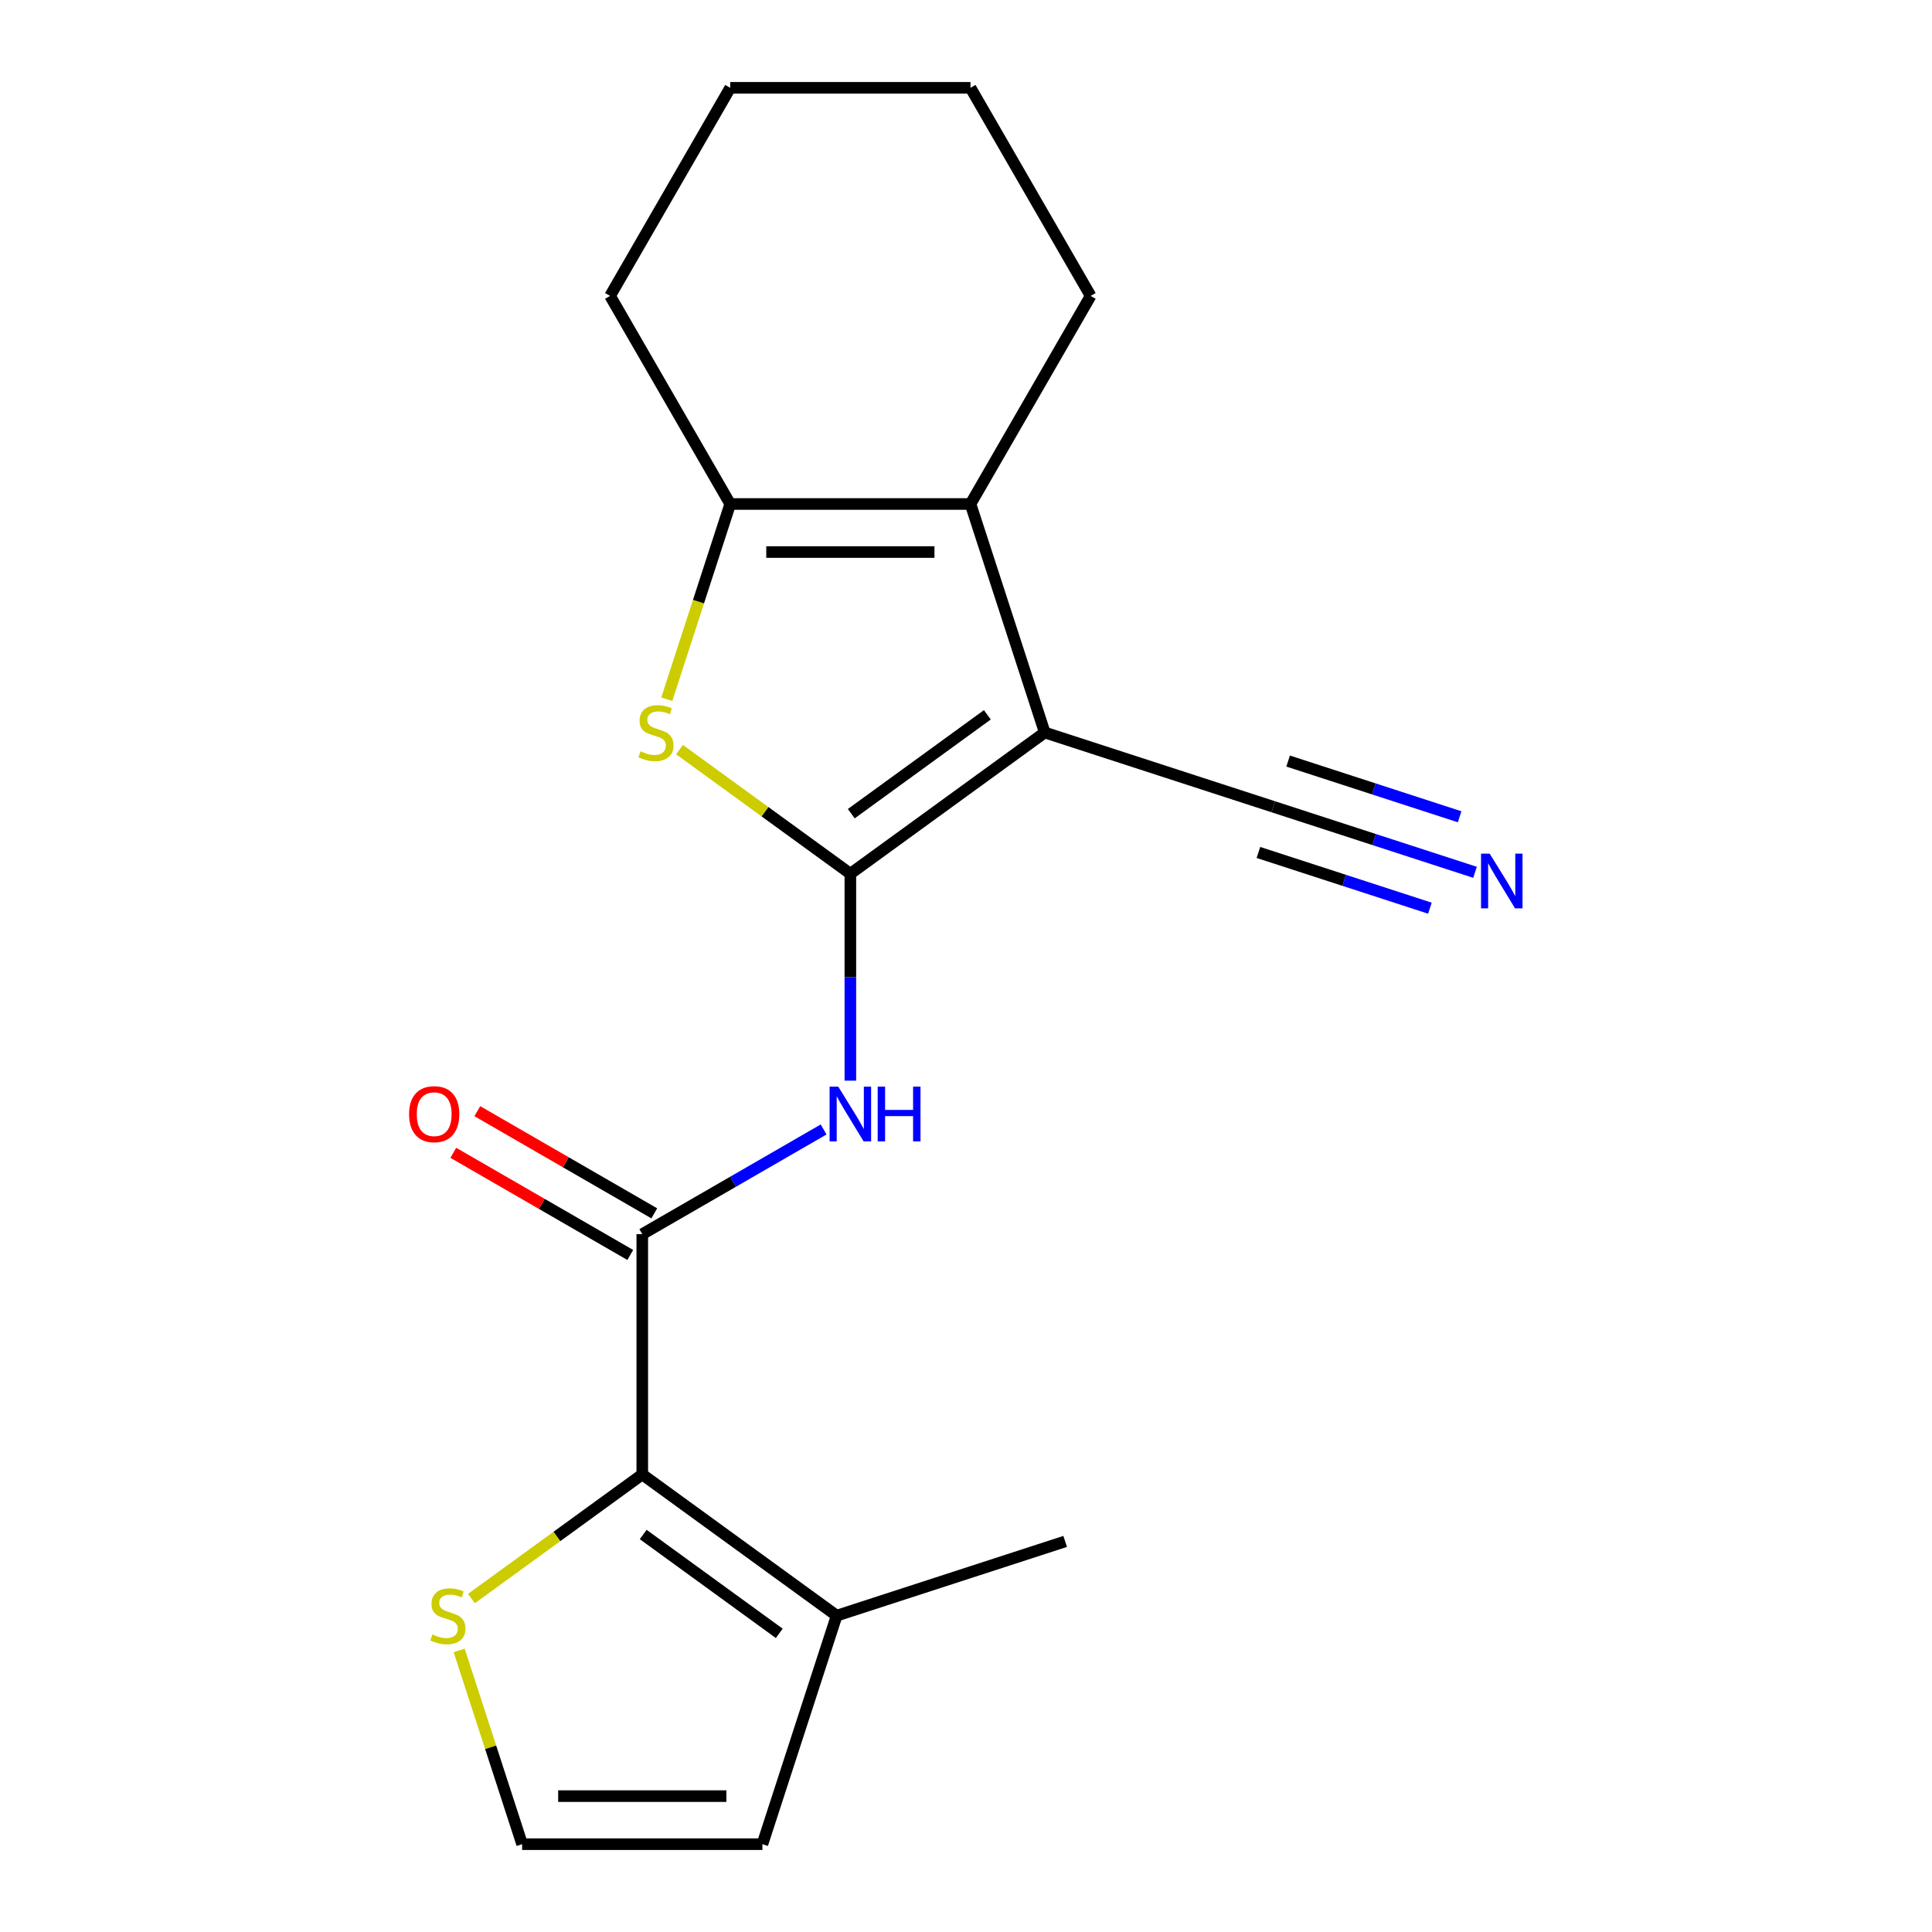 <?xml version='1.0' encoding='iso-8859-1'?>
<svg version='1.1' baseProfile='full'
              xmlns='http://www.w3.org/2000/svg'
                      xmlns:rdkit='http://www.rdkit.org/xml'
                      xmlns:xlink='http://www.w3.org/1999/xlink'
                  xml:space='preserve'
width='1000px' height='1000px' viewBox='0 0 1000 1000'>
<!-- END OF HEADER -->
<rect style='opacity:1.0;fill:#FFFFFF;stroke:none' width='1000' height='1000' x='0' y='0'> </rect>
<path class='bond-0' d='M 440.145,452.246 L 540.76,379.145' style='fill:none;fill-rule:evenodd;stroke:#000000;stroke-width:6px;stroke-linecap:butt;stroke-linejoin:miter;stroke-opacity:1' />
<path class='bond-0' d='M 440.617,421.158 L 511.047,369.987' style='fill:none;fill-rule:evenodd;stroke:#000000;stroke-width:6px;stroke-linecap:butt;stroke-linejoin:miter;stroke-opacity:1' />
<path class='bond-1' d='M 440.145,452.246 L 395.932,420.124' style='fill:none;fill-rule:evenodd;stroke:#000000;stroke-width:6px;stroke-linecap:butt;stroke-linejoin:miter;stroke-opacity:1' />
<path class='bond-1' d='M 395.932,420.124 L 351.719,388.001' style='fill:none;fill-rule:evenodd;stroke:#CCCC00;stroke-width:6px;stroke-linecap:butt;stroke-linejoin:miter;stroke-opacity:1' />
<path class='bond-3' d='M 440.145,452.246 L 440.145,505.795' style='fill:none;fill-rule:evenodd;stroke:#000000;stroke-width:6px;stroke-linecap:butt;stroke-linejoin:miter;stroke-opacity:1' />
<path class='bond-3' d='M 440.145,505.795 L 440.145,559.344' style='fill:none;fill-rule:evenodd;stroke:#0000FF;stroke-width:6px;stroke-linecap:butt;stroke-linejoin:miter;stroke-opacity:1' />
<path class='bond-2' d='M 540.76,379.145 L 502.328,260.865' style='fill:none;fill-rule:evenodd;stroke:#000000;stroke-width:6px;stroke-linecap:butt;stroke-linejoin:miter;stroke-opacity:1' />
<path class='bond-7' d='M 540.76,379.145 L 659.04,417.577' style='fill:none;fill-rule:evenodd;stroke:#000000;stroke-width:6px;stroke-linecap:butt;stroke-linejoin:miter;stroke-opacity:1' />
<path class='bond-5' d='M 345.128,361.916 L 361.544,311.39' style='fill:none;fill-rule:evenodd;stroke:#CCCC00;stroke-width:6px;stroke-linecap:butt;stroke-linejoin:miter;stroke-opacity:1' />
<path class='bond-5' d='M 361.544,311.39 L 377.961,260.865' style='fill:none;fill-rule:evenodd;stroke:#000000;stroke-width:6px;stroke-linecap:butt;stroke-linejoin:miter;stroke-opacity:1' />
<path class='bond-14' d='M 502.328,260.865 L 564.512,153.16' style='fill:none;fill-rule:evenodd;stroke:#000000;stroke-width:6px;stroke-linecap:butt;stroke-linejoin:miter;stroke-opacity:1' />
<path class='bond-19' d='M 502.328,260.865 L 377.961,260.865' style='fill:none;fill-rule:evenodd;stroke:#000000;stroke-width:6px;stroke-linecap:butt;stroke-linejoin:miter;stroke-opacity:1' />
<path class='bond-19' d='M 483.673,285.738 L 396.616,285.738' style='fill:none;fill-rule:evenodd;stroke:#000000;stroke-width:6px;stroke-linecap:butt;stroke-linejoin:miter;stroke-opacity:1' />
<path class='bond-4' d='M 426.295,584.609 L 379.367,611.703' style='fill:none;fill-rule:evenodd;stroke:#0000FF;stroke-width:6px;stroke-linecap:butt;stroke-linejoin:miter;stroke-opacity:1' />
<path class='bond-4' d='M 379.367,611.703 L 332.44,638.797' style='fill:none;fill-rule:evenodd;stroke:#000000;stroke-width:6px;stroke-linecap:butt;stroke-linejoin:miter;stroke-opacity:1' />
<path class='bond-6' d='M 332.44,638.797 L 332.44,763.164' style='fill:none;fill-rule:evenodd;stroke:#000000;stroke-width:6px;stroke-linecap:butt;stroke-linejoin:miter;stroke-opacity:1' />
<path class='bond-12' d='M 338.658,628.026 L 292.86,601.585' style='fill:none;fill-rule:evenodd;stroke:#000000;stroke-width:6px;stroke-linecap:butt;stroke-linejoin:miter;stroke-opacity:1' />
<path class='bond-12' d='M 292.86,601.585 L 247.062,575.143' style='fill:none;fill-rule:evenodd;stroke:#FF0000;stroke-width:6px;stroke-linecap:butt;stroke-linejoin:miter;stroke-opacity:1' />
<path class='bond-12' d='M 326.221,649.567 L 280.423,623.126' style='fill:none;fill-rule:evenodd;stroke:#000000;stroke-width:6px;stroke-linecap:butt;stroke-linejoin:miter;stroke-opacity:1' />
<path class='bond-12' d='M 280.423,623.126 L 234.625,596.684' style='fill:none;fill-rule:evenodd;stroke:#FF0000;stroke-width:6px;stroke-linecap:butt;stroke-linejoin:miter;stroke-opacity:1' />
<path class='bond-15' d='M 377.961,260.865 L 315.777,153.16' style='fill:none;fill-rule:evenodd;stroke:#000000;stroke-width:6px;stroke-linecap:butt;stroke-linejoin:miter;stroke-opacity:1' />
<path class='bond-8' d='M 332.44,763.164 L 433.055,836.265' style='fill:none;fill-rule:evenodd;stroke:#000000;stroke-width:6px;stroke-linecap:butt;stroke-linejoin:miter;stroke-opacity:1' />
<path class='bond-8' d='M 332.912,794.252 L 403.342,845.423' style='fill:none;fill-rule:evenodd;stroke:#000000;stroke-width:6px;stroke-linecap:butt;stroke-linejoin:miter;stroke-opacity:1' />
<path class='bond-9' d='M 332.44,763.164 L 288.227,795.287' style='fill:none;fill-rule:evenodd;stroke:#000000;stroke-width:6px;stroke-linecap:butt;stroke-linejoin:miter;stroke-opacity:1' />
<path class='bond-9' d='M 288.227,795.287 L 244.014,827.409' style='fill:none;fill-rule:evenodd;stroke:#CCCC00;stroke-width:6px;stroke-linecap:butt;stroke-linejoin:miter;stroke-opacity:1' />
<path class='bond-10' d='M 659.04,417.577 L 711.255,434.542' style='fill:none;fill-rule:evenodd;stroke:#000000;stroke-width:6px;stroke-linecap:butt;stroke-linejoin:miter;stroke-opacity:1' />
<path class='bond-10' d='M 711.255,434.542 L 763.471,451.508' style='fill:none;fill-rule:evenodd;stroke:#0000FF;stroke-width:6px;stroke-linecap:butt;stroke-linejoin:miter;stroke-opacity:1' />
<path class='bond-10' d='M 651.354,441.233 L 695.737,455.654' style='fill:none;fill-rule:evenodd;stroke:#000000;stroke-width:6px;stroke-linecap:butt;stroke-linejoin:miter;stroke-opacity:1' />
<path class='bond-10' d='M 695.737,455.654 L 740.12,470.075' style='fill:none;fill-rule:evenodd;stroke:#0000FF;stroke-width:6px;stroke-linecap:butt;stroke-linejoin:miter;stroke-opacity:1' />
<path class='bond-10' d='M 666.726,393.921 L 711.109,408.341' style='fill:none;fill-rule:evenodd;stroke:#000000;stroke-width:6px;stroke-linecap:butt;stroke-linejoin:miter;stroke-opacity:1' />
<path class='bond-10' d='M 711.109,408.341 L 755.493,422.762' style='fill:none;fill-rule:evenodd;stroke:#0000FF;stroke-width:6px;stroke-linecap:butt;stroke-linejoin:miter;stroke-opacity:1' />
<path class='bond-13' d='M 433.055,836.265 L 394.623,954.545' style='fill:none;fill-rule:evenodd;stroke:#000000;stroke-width:6px;stroke-linecap:butt;stroke-linejoin:miter;stroke-opacity:1' />
<path class='bond-16' d='M 433.055,836.265 L 551.335,797.834' style='fill:none;fill-rule:evenodd;stroke:#000000;stroke-width:6px;stroke-linecap:butt;stroke-linejoin:miter;stroke-opacity:1' />
<path class='bond-11' d='M 237.669,854.254 L 253.963,904.4' style='fill:none;fill-rule:evenodd;stroke:#CCCC00;stroke-width:6px;stroke-linecap:butt;stroke-linejoin:miter;stroke-opacity:1' />
<path class='bond-11' d='M 253.963,904.4 L 270.256,954.545' style='fill:none;fill-rule:evenodd;stroke:#000000;stroke-width:6px;stroke-linecap:butt;stroke-linejoin:miter;stroke-opacity:1' />
<path class='bond-21' d='M 270.256,954.545 L 394.623,954.545' style='fill:none;fill-rule:evenodd;stroke:#000000;stroke-width:6px;stroke-linecap:butt;stroke-linejoin:miter;stroke-opacity:1' />
<path class='bond-21' d='M 288.911,929.672 L 375.968,929.672' style='fill:none;fill-rule:evenodd;stroke:#000000;stroke-width:6px;stroke-linecap:butt;stroke-linejoin:miter;stroke-opacity:1' />
<path class='bond-17' d='M 564.512,153.16 L 502.328,45.455' style='fill:none;fill-rule:evenodd;stroke:#000000;stroke-width:6px;stroke-linecap:butt;stroke-linejoin:miter;stroke-opacity:1' />
<path class='bond-18' d='M 315.777,153.16 L 377.961,45.455' style='fill:none;fill-rule:evenodd;stroke:#000000;stroke-width:6px;stroke-linecap:butt;stroke-linejoin:miter;stroke-opacity:1' />
<path class='bond-20' d='M 502.328,45.455 L 377.961,45.455' style='fill:none;fill-rule:evenodd;stroke:#000000;stroke-width:6px;stroke-linecap:butt;stroke-linejoin:miter;stroke-opacity:1' />
<path  class='atom-2' d='M 331.529 388.865
Q 331.849 388.985, 333.169 389.545
Q 334.489 390.105, 335.929 390.465
Q 337.409 390.785, 338.849 390.785
Q 341.529 390.785, 343.089 389.505
Q 344.649 388.185, 344.649 385.905
Q 344.649 384.345, 343.849 383.385
Q 343.089 382.425, 341.889 381.905
Q 340.689 381.385, 338.689 380.785
Q 336.169 380.025, 334.649 379.305
Q 333.169 378.585, 332.089 377.065
Q 331.049 375.545, 331.049 372.985
Q 331.049 369.425, 333.449 367.225
Q 335.889 365.025, 340.689 365.025
Q 343.969 365.025, 347.689 366.585
L 346.769 369.665
Q 343.369 368.265, 340.809 368.265
Q 338.049 368.265, 336.529 369.425
Q 335.009 370.545, 335.049 372.505
Q 335.049 374.025, 335.809 374.945
Q 336.609 375.865, 337.729 376.385
Q 338.889 376.905, 340.809 377.505
Q 343.369 378.305, 344.889 379.105
Q 346.409 379.905, 347.489 381.545
Q 348.609 383.145, 348.609 385.905
Q 348.609 389.825, 345.969 391.945
Q 343.369 394.025, 339.009 394.025
Q 336.489 394.025, 334.569 393.465
Q 332.689 392.945, 330.449 392.025
L 331.529 388.865
' fill='#CCCC00'/>
<path  class='atom-4' d='M 433.885 562.453
L 443.165 577.453
Q 444.085 578.933, 445.565 581.613
Q 447.045 584.293, 447.125 584.453
L 447.125 562.453
L 450.885 562.453
L 450.885 590.773
L 447.005 590.773
L 437.045 574.373
Q 435.885 572.453, 434.645 570.253
Q 433.445 568.053, 433.085 567.373
L 433.085 590.773
L 429.405 590.773
L 429.405 562.453
L 433.885 562.453
' fill='#0000FF'/>
<path  class='atom-4' d='M 454.285 562.453
L 458.125 562.453
L 458.125 574.493
L 472.605 574.493
L 472.605 562.453
L 476.445 562.453
L 476.445 590.773
L 472.605 590.773
L 472.605 577.693
L 458.125 577.693
L 458.125 590.773
L 454.285 590.773
L 454.285 562.453
' fill='#0000FF'/>
<path  class='atom-10' d='M 223.824 845.985
Q 224.144 846.105, 225.464 846.665
Q 226.784 847.225, 228.224 847.585
Q 229.704 847.905, 231.144 847.905
Q 233.824 847.905, 235.384 846.625
Q 236.944 845.305, 236.944 843.025
Q 236.944 841.465, 236.144 840.505
Q 235.384 839.545, 234.184 839.025
Q 232.984 838.505, 230.984 837.905
Q 228.464 837.145, 226.944 836.425
Q 225.464 835.705, 224.384 834.185
Q 223.344 832.665, 223.344 830.105
Q 223.344 826.545, 225.744 824.345
Q 228.184 822.145, 232.984 822.145
Q 236.264 822.145, 239.984 823.705
L 239.064 826.785
Q 235.664 825.385, 233.104 825.385
Q 230.344 825.385, 228.824 826.545
Q 227.304 827.665, 227.344 829.625
Q 227.344 831.145, 228.104 832.065
Q 228.904 832.985, 230.024 833.505
Q 231.184 834.025, 233.104 834.625
Q 235.664 835.425, 237.184 836.225
Q 238.704 837.025, 239.784 838.665
Q 240.904 840.265, 240.904 843.025
Q 240.904 846.945, 238.264 849.065
Q 235.664 851.145, 231.304 851.145
Q 228.784 851.145, 226.864 850.585
Q 224.984 850.065, 222.744 849.145
L 223.824 845.985
' fill='#CCCC00'/>
<path  class='atom-11' d='M 771.06 441.848
L 780.34 456.848
Q 781.26 458.328, 782.74 461.008
Q 784.22 463.688, 784.3 463.848
L 784.3 441.848
L 788.06 441.848
L 788.06 470.168
L 784.18 470.168
L 774.22 453.768
Q 773.06 451.848, 771.82 449.648
Q 770.62 447.448, 770.26 446.768
L 770.26 470.168
L 766.58 470.168
L 766.58 441.848
L 771.06 441.848
' fill='#0000FF'/>
<path  class='atom-13' d='M 211.734 576.693
Q 211.734 569.893, 215.094 566.093
Q 218.454 562.293, 224.734 562.293
Q 231.014 562.293, 234.374 566.093
Q 237.734 569.893, 237.734 576.693
Q 237.734 583.573, 234.334 587.493
Q 230.934 591.373, 224.734 591.373
Q 218.494 591.373, 215.094 587.493
Q 211.734 583.613, 211.734 576.693
M 224.734 588.173
Q 229.054 588.173, 231.374 585.293
Q 233.734 582.373, 233.734 576.693
Q 233.734 571.133, 231.374 568.333
Q 229.054 565.493, 224.734 565.493
Q 220.414 565.493, 218.054 568.293
Q 215.734 571.093, 215.734 576.693
Q 215.734 582.413, 218.054 585.293
Q 220.414 588.173, 224.734 588.173
' fill='#FF0000'/>
</svg>
